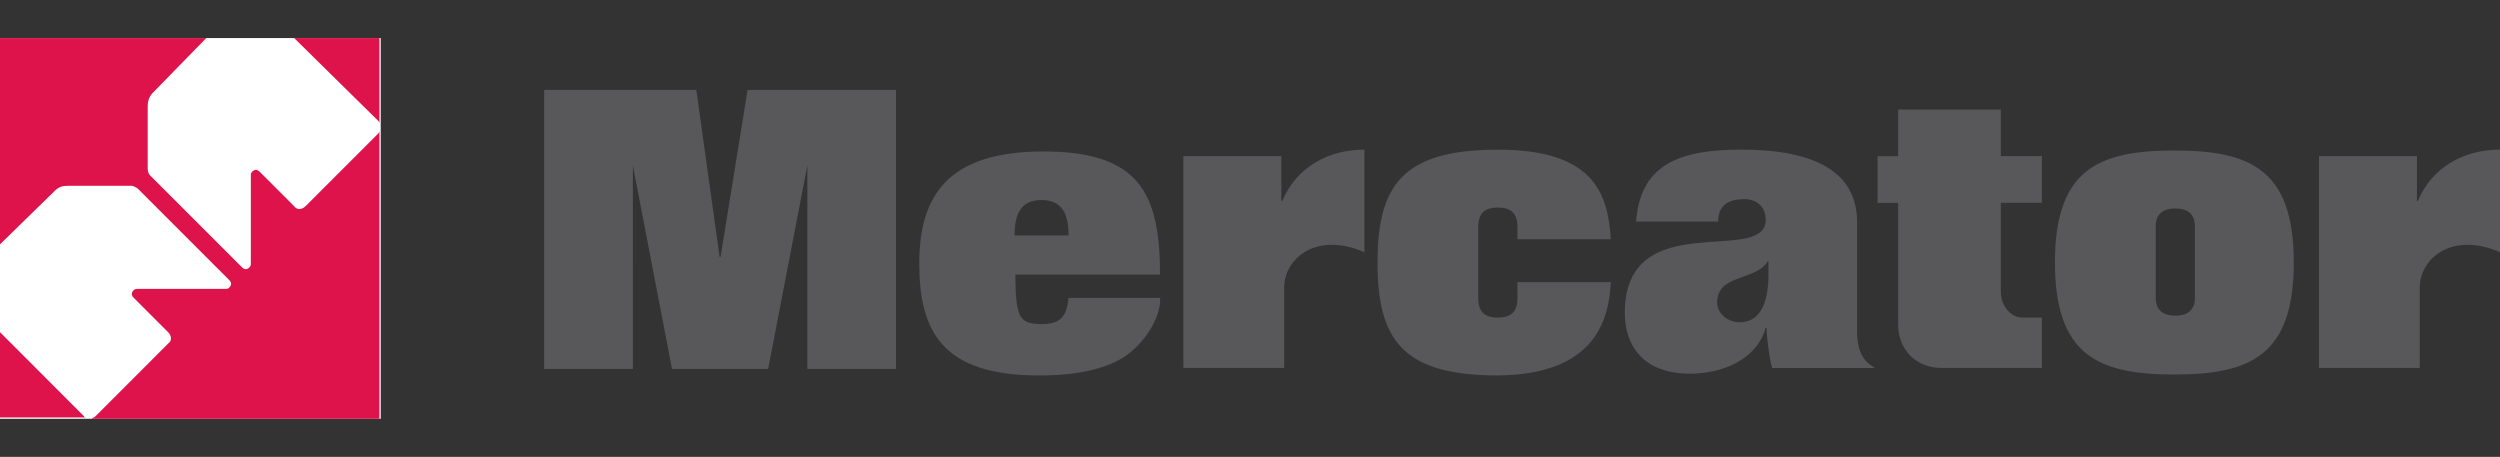 <?xml version="1.0" encoding="utf-8"?>
<svg version="1.1" id="mercator-logo" xmlns="http://www.w3.org/2000/svg" xmlns:xlink="http://www.w3.org/1999/xlink" x="0px" y="0px" width="394px" height="72px" viewBox="0 0 394 72" style="enable-background:new 0 0 394 72;" xml:space="preserve"><rect x="0" y="0" width="394" height="72" fill="#333333" stroke="none"/><path fill="#fff" d="M0 6h60v60H0z"/><path d="M59.6 21.05 48.16 32.49c-.6.6-1.4.6-1.81 0l-5.42-5.42c-.4-.4-.8-.4-1.2 0-.2.2-.2.4-.2.6v13.85c0 .2 0 .4-.2.6-.4.4-.8.4-1.2 0L23.68 27.67c-.2-.2-.4-.6-.4-1V16.64c0-.6.2-1.4.8-2.01L32.51 6H0v32.51l8.63-8.43c.6-.6 1.2-.8 2.01-.8h10.03c.4 0 .6.2 1 .4l14.45 14.45c.4.4.4.8 0 1.2-.2.2-.4.2-.6.2H21.67c-.2 0-.4 0-.6.2-.4.4-.4.8 0 1.2l5.42 5.42c.6.6.6 1.4 0 1.81L15.05 65.6c-.2.2-.4.2-.6.4H59.8V20.65s0 .2-.2.4M59.6 19.04q.2.2.2.4V6H46.36L59.6 19.04ZM13.24 65.6 0 52.35v13.44h13.65c-.2 0-.4 0-.4-.2" fill="#df134c"/><path d="M168.41 37.11c0-2.94-.74-5.59-4.26-5.59s-4.26 2.65-4.26 5.59h8.53Zm14.41 9.71c.29 3.09-2.65 7.94-6.62 10-4.12 2.06-8.82 2.35-12.5 2.35-15.29 0-18.82-7.06-18.82-17.65s4.41-17.65 19.56-17.65 18.38 6.62 18.38 19.41h-22.79c0 7.06.74 7.79 4.26 7.79 2.94 0 3.82-1.32 4.12-4.12h14.41v-.15ZM186.5 24.61h15.44v7.06h.15c2.21-5.29 7.21-8.09 12.94-8.09v16.18c-1.62-.74-3.38-1.18-5.15-1.18-4.56 0-7.5 3.24-7.5 6.76v12.65H186.5V24.61ZM365.47 24.61h15.44v7.06h.15c2.21-5.29 7.21-8.09 12.94-8.09v16.18c-1.62-.74-3.38-1.18-5.15-1.18-4.56 0-7.5 3.24-7.5 6.76v12.65h-15.88V24.61ZM232.97 46.96c0 2.21 1.03 3.09 3.09 3.09s3.09-.88 3.09-3.09v-2.5h14.71c-.29 6.18-2.65 14.56-17.79 14.71-15 0-18.97-5.59-18.97-17.79s3.97-17.79 18.97-17.79 17.35 6.76 17.79 14.12h-14.71V35.8c0-2.21-1.03-3.09-3.09-3.09s-3.09.88-3.09 3.09v11.18ZM278.56 41.23c-1.91 3.09-7.94 1.91-7.94 6.47 0 1.76 1.76 3.09 3.53 3.09 2.94 0 4.56-2.5 4.56-7.5v-2.06h-.15Zm-20.74-6.03c.59-9.26 6.76-11.62 16.62-11.62 11.62 0 18.24 3.53 18.24 11.47v17.21c0 2.35.59 4.56 2.65 5.59V58H279.3c-.44-1.47-.88-4.71-.88-6.32h-.15c-1.47 5.15-7.06 7.21-11.91 7.21-7.65 0-10.29-4.71-10.29-9.56 0-17.06 22.21-7.35 22.21-14.71 0-2.06-1.47-3.24-3.38-3.24-2.35 0-4.12.88-4.12 3.53h-12.94v.29ZM299.15 24.61v-7.35h16.18v7.35h6.47v7.35h-6.47v13.97c0 2.35 1.62 4.12 3.38 4.12h3.09v7.94h-15.74c-4.56 0-6.91-3.38-6.91-6.76V31.97h-3.24v-7.35h3.24ZM339.74 46.96c0 1.91 1.18 2.79 3.09 2.79s3.09-.88 3.09-2.79V35.64c0-1.91-1.18-2.79-3.09-2.79s-3.09.88-3.09 2.79v11.32Zm-15.88-5.59c0-14.71 6.91-17.65 18.82-17.65s18.82 2.94 18.82 17.65-6.91 17.65-18.82 17.65-18.82-2.94-18.82-17.65ZM117.82 14.17l-4.26 26.32h-.15l-3.67-26.32H85.76v43.97h13.98V26.08l6.17 32.06h15.15l6.18-32.06v32.06h13.97V14.17h-23.39z" fill="#58585a"/></svg>